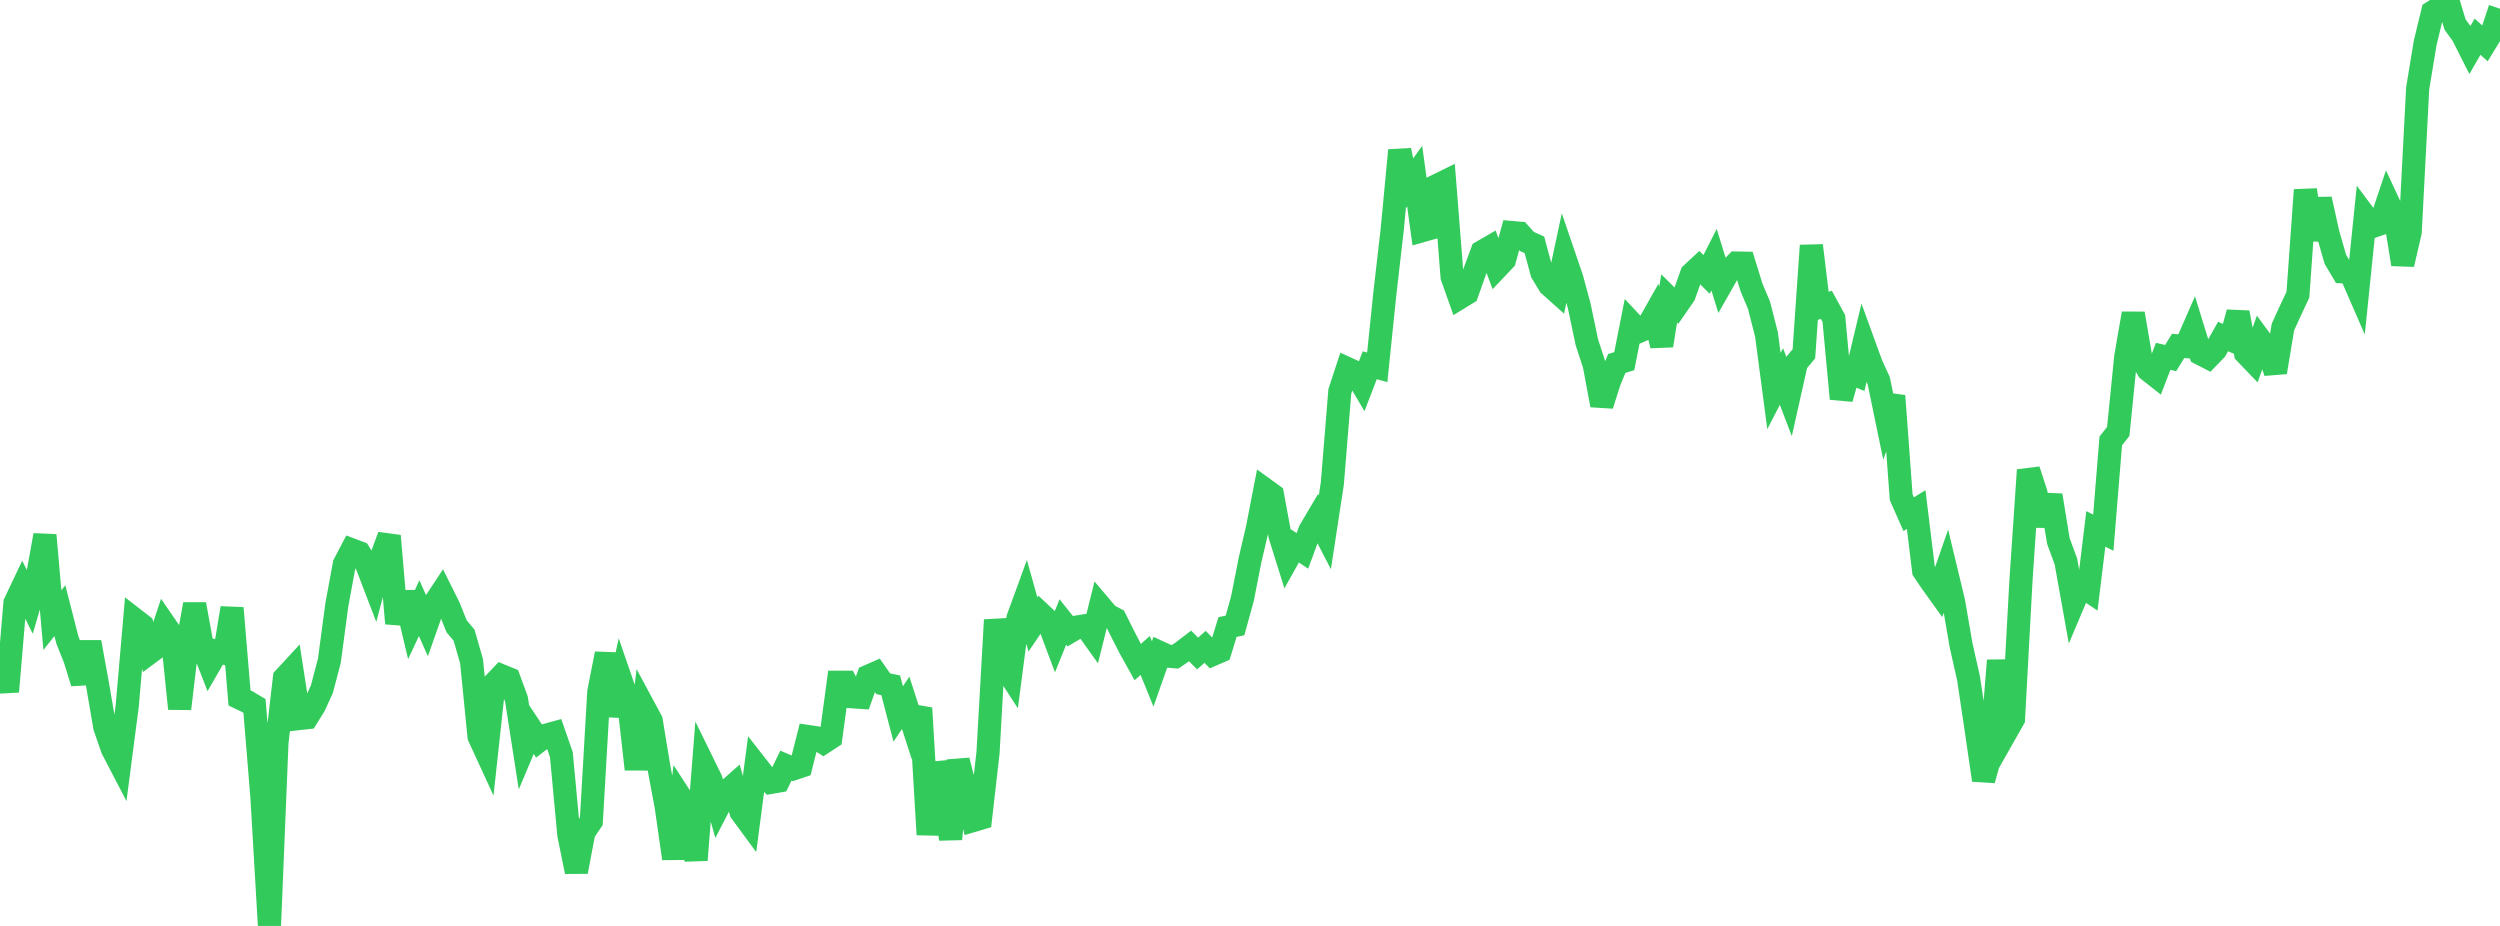 <?xml version="1.0" standalone="no"?>
<!DOCTYPE svg PUBLIC "-//W3C//DTD SVG 1.1//EN" "http://www.w3.org/Graphics/SVG/1.1/DTD/svg11.dtd">

<svg width="135" height="50" viewBox="0 0 135 50" preserveAspectRatio="none" 
  xmlns="http://www.w3.org/2000/svg"
  xmlns:xlink="http://www.w3.org/1999/xlink">


<polyline points="0.0, 35.324 0.404, 37.346 0.808, 32.563 1.213, 31.708 1.617, 32.517 2.021, 31.136 2.425, 28.898 2.829, 33.484 3.234, 32.976 3.638, 34.557 4.042, 35.572 4.446, 36.875 4.85, 34.675 5.254, 36.9 5.659, 39.262 6.063, 40.431 6.467, 41.208 6.871, 38.111 7.275, 33.452 7.68, 33.765 8.084, 35.241 8.488, 34.938 8.892, 33.723 9.296, 34.311 9.701, 38.27 10.105, 34.87 10.509, 32.631 10.913, 34.838 11.317, 35.881 11.722, 35.179 12.126, 35.275 12.53, 32.835 12.934, 37.689 13.338, 37.881 13.743, 38.122 14.147, 43.075 14.551, 50.0 14.955, 40.101 15.359, 36.613 15.763, 36.176 16.168, 38.8 16.572, 38.755 16.976, 38.103 17.38, 37.22 17.784, 35.691 18.189, 32.662 18.593, 30.466 18.997, 29.695 19.401, 29.848 19.805, 30.499 20.21, 31.555 20.614, 30.027 21.018, 28.939 21.422, 33.665 21.826, 32.003 22.231, 33.705 22.635, 32.841 23.039, 33.749 23.443, 32.603 23.847, 31.991 24.251, 32.802 24.656, 33.82 25.06, 34.299 25.464, 35.705 25.868, 39.768 26.272, 40.647 26.677, 36.917 27.081, 36.492 27.485, 36.658 27.889, 37.76 28.293, 40.357 28.698, 39.397 29.102, 40.006 29.506, 39.697 29.91, 39.586 30.314, 40.751 30.719, 45.084 31.123, 47.071 31.527, 44.944 31.931, 44.345 32.335, 37.371 32.74, 35.3 33.144, 38.65 33.548, 36.786 33.952, 37.96 34.356, 41.537 34.76, 38.166 35.165, 38.919 35.569, 41.376 35.973, 43.544 36.377, 46.361 36.781, 43.094 37.186, 43.717 37.59, 46.442 37.994, 41.29 38.398, 42.114 38.802, 43.554 39.207, 42.77 39.611, 42.413 40.015, 43.84 40.419, 44.39 40.823, 41.317 41.228, 41.835 41.632, 42.248 42.036, 42.177 42.44, 41.343 42.844, 41.515 43.249, 41.379 43.653, 39.776 44.057, 39.837 44.461, 40.095 44.865, 39.831 45.269, 36.841 45.674, 36.842 46.078, 37.629 46.482, 37.656 46.886, 36.52 47.29, 36.343 47.695, 36.922 48.099, 37.007 48.503, 38.553 48.907, 37.954 49.311, 39.202 49.716, 38.238 50.12, 45.067 50.524, 41.228 50.928, 42.574 51.332, 45.308 51.737, 41.069 52.141, 42.616 52.545, 44.308 52.949, 44.188 53.353, 40.648 53.757, 33.478 54.162, 35.859 54.566, 36.483 54.97, 33.384 55.374, 32.278 55.778, 33.721 56.183, 33.126 56.587, 33.505 56.991, 34.585 57.395, 33.587 57.799, 34.093 58.204, 33.852 58.608, 33.787 59.012, 34.353 59.416, 32.734 59.82, 33.21 60.225, 33.426 60.629, 34.24 61.033, 35.025 61.437, 35.751 61.841, 35.396 62.246, 36.393 62.65, 35.245 63.054, 35.431 63.458, 35.465 63.862, 35.191 64.266, 34.882 64.671, 35.288 65.075, 34.93 65.479, 35.346 65.883, 35.172 66.287, 33.861 66.692, 33.773 67.096, 32.306 67.5, 30.25 67.904, 28.516 68.308, 26.433 68.713, 26.726 69.117, 28.907 69.521, 30.2 69.925, 29.478 70.329, 29.749 70.734, 28.651 71.138, 27.966 71.542, 28.746 71.946, 26.108 72.35, 21.137 72.754, 19.904 73.159, 20.088 73.563, 20.773 73.967, 19.724 74.371, 19.836 74.775, 15.918 75.18, 12.391 75.584, 8.116 75.988, 10.074 76.392, 9.512 76.796, 12.456 77.201, 12.341 77.605, 10.011 78.009, 9.813 78.413, 14.945 78.817, 16.081 79.222, 15.833 79.626, 14.689 80.03, 13.596 80.434, 13.361 80.838, 14.457 81.243, 14.03 81.647, 12.558 82.051, 12.593 82.455, 13.041 82.859, 13.223 83.263, 14.726 83.668, 15.391 84.072, 15.753 84.476, 13.859 84.88, 15.041 85.284, 16.543 85.689, 18.479 86.093, 19.713 86.497, 21.88 86.901, 20.611 87.305, 19.627 87.71, 19.502 88.114, 17.46 88.518, 17.889 88.922, 17.714 89.326, 17 89.731, 18.661 90.135, 16.116 90.539, 16.517 90.943, 15.933 91.347, 14.794 91.751, 14.417 92.156, 14.818 92.56, 14.022 92.964, 15.335 93.368, 14.625 93.772, 14.205 94.177, 14.212 94.581, 15.52 94.985, 16.479 95.389, 18.058 95.793, 21.116 96.198, 20.331 96.602, 21.39 97.006, 19.589 97.41, 19.106 97.814, 13.259 98.219, 16.596 98.623, 16.459 99.027, 17.196 99.431, 21.532 99.835, 20.093 100.24, 20.258 100.644, 18.565 101.048, 19.678 101.452, 20.558 101.856, 22.512 102.26, 21.377 102.665, 26.854 103.069, 27.768 103.473, 27.517 103.877, 30.819 104.281, 31.415 104.686, 31.979 105.09, 30.816 105.494, 32.498 105.898, 34.844 106.302, 36.634 106.707, 39.352 107.111, 42.124 107.515, 40.677 107.919, 35.665 108.323, 39.537 108.728, 38.823 109.132, 31.348 109.536, 25.383 109.94, 26.623 110.344, 28.361 110.749, 26.747 111.153, 29.219 111.557, 30.313 111.961, 32.569 112.365, 31.614 112.769, 31.886 113.174, 28.561 113.578, 28.766 113.982, 23.81 114.386, 23.297 114.79, 19.274 115.195, 16.93 115.599, 19.299 116.003, 19.977 116.407, 20.295 116.811, 19.243 117.216, 19.335 117.62, 18.678 118.024, 18.712 118.428, 17.79 118.832, 19.099 119.237, 19.308 119.641, 18.891 120.045, 18.173 120.449, 18.346 120.853, 16.877 121.257, 19.066 121.662, 19.488 122.066, 18.36 122.47, 18.907 122.874, 20.1 123.278, 17.66 123.683, 16.775 124.087, 15.914 124.491, 10.258 124.895, 12.941 125.299, 10.753 125.704, 12.594 126.108, 13.998 126.512, 14.679 126.916, 14.703 127.32, 15.63 127.725, 11.687 128.129, 12.228 128.533, 12.087 128.937, 10.882 129.341, 11.749 129.746, 14.272 130.15, 12.539 130.554, 4.775 130.958, 2.325 131.362, 0.65 131.766, 0.391 132.171, 0.0 132.575, 1.328 132.979, 1.884 133.383, 2.684 133.787, 1.984 134.192, 2.345 134.596, 1.683 135.0, 0.47" fill="none" stroke="#32ca5b" stroke-width="1.25"/>

</svg>